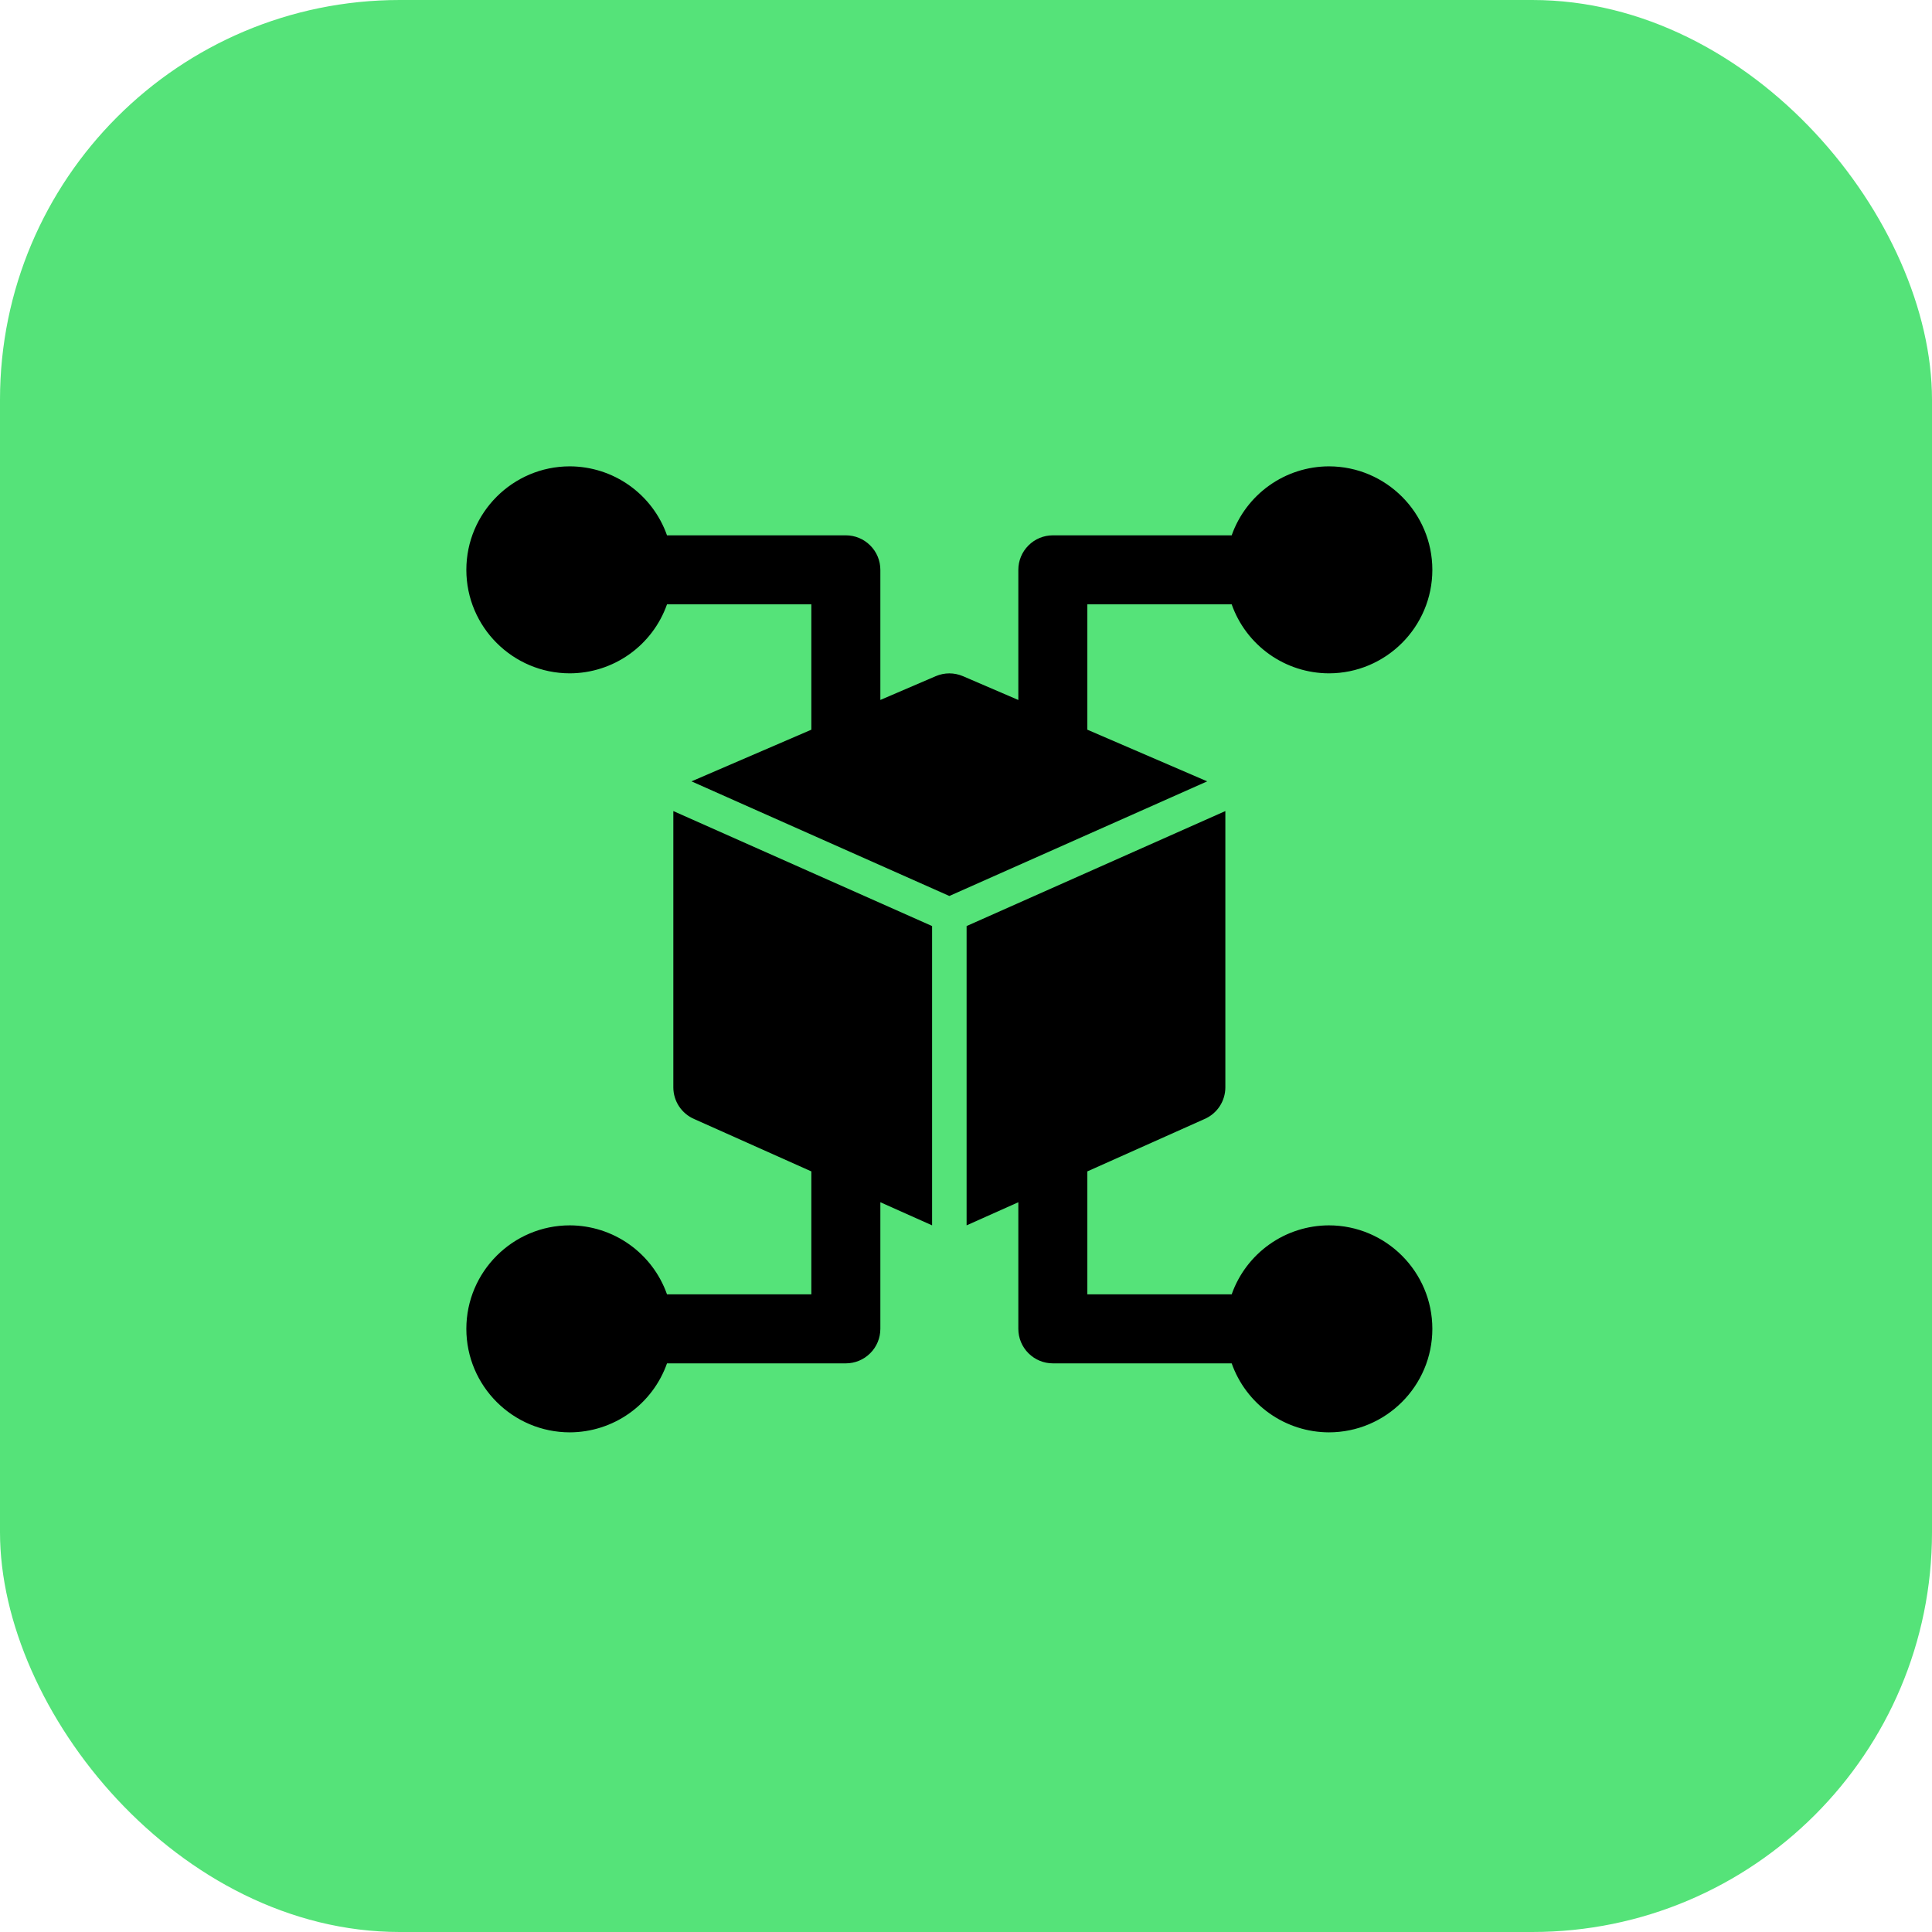<svg width="58" height="58" viewBox="0 0 58 58" fill="none" xmlns="http://www.w3.org/2000/svg">
<rect width="58" height="58" rx="12" fill="#55E379"/>
<path d="M39.893 36.786C39.252 36.788 38.628 36.988 38.106 37.359C37.584 37.73 37.189 38.253 36.976 38.857H32.643V35.166L36.158 33.595C36.344 33.515 36.503 33.382 36.615 33.213C36.726 33.044 36.786 32.846 36.786 32.643V24.357L36.785 24.349L29.018 27.801V36.786L30.571 36.092V39.893C30.571 40.167 30.68 40.431 30.875 40.625C31.069 40.819 31.332 40.929 31.607 40.929H36.976C37.189 41.533 37.584 42.056 38.106 42.427C38.628 42.798 39.252 42.998 39.893 43C41.606 43 43 41.606 43 39.893C43 38.18 41.606 36.786 39.893 36.786ZM32.643 21.906V18.143H36.976C37.189 18.747 37.584 19.27 38.106 19.641C38.628 20.012 39.252 20.212 39.893 20.214C41.606 20.214 43 18.82 43 17.107C43 15.394 41.606 14 39.893 14C39.252 14.002 38.628 14.202 38.106 14.573C37.584 14.944 37.189 15.467 36.976 16.071H31.607C31.332 16.071 31.069 16.18 30.875 16.375C30.68 16.569 30.571 16.832 30.571 17.107V21.014L28.908 20.299C28.779 20.244 28.64 20.215 28.5 20.215C28.36 20.215 28.221 20.244 28.092 20.299L26.429 21.013V17.107C26.429 16.832 26.32 16.569 26.125 16.375C25.931 16.18 25.668 16.071 25.393 16.071H20.024C19.811 15.467 19.416 14.944 18.894 14.573C18.372 14.202 17.748 14.002 17.107 14C15.394 14 14 15.394 14 17.107C14 18.82 15.394 20.214 17.107 20.214C17.748 20.212 18.372 20.012 18.894 19.641C19.416 19.27 19.811 18.747 20.024 18.143H24.357V21.906C22.555 22.682 20.774 23.449 20.759 23.457L28.5 26.898L36.241 23.457C36.227 23.449 34.446 22.682 32.643 21.906ZM20.214 24.357V32.643C20.214 32.846 20.274 33.044 20.385 33.213C20.497 33.382 20.656 33.515 20.842 33.595L24.357 35.166V38.857H20.024C19.811 38.253 19.416 37.73 18.894 37.359C18.372 36.988 17.748 36.788 17.107 36.786C15.394 36.786 14 38.18 14 39.893C14 41.606 15.394 43 17.107 43C17.748 42.998 18.372 42.798 18.894 42.427C19.416 42.056 19.811 41.533 20.024 40.929H25.393C25.668 40.929 25.931 40.819 26.125 40.625C26.32 40.431 26.429 40.167 26.429 39.893V36.092L27.982 36.786V27.801L20.215 24.349L20.214 24.357Z" fill="black"/>
</svg>
